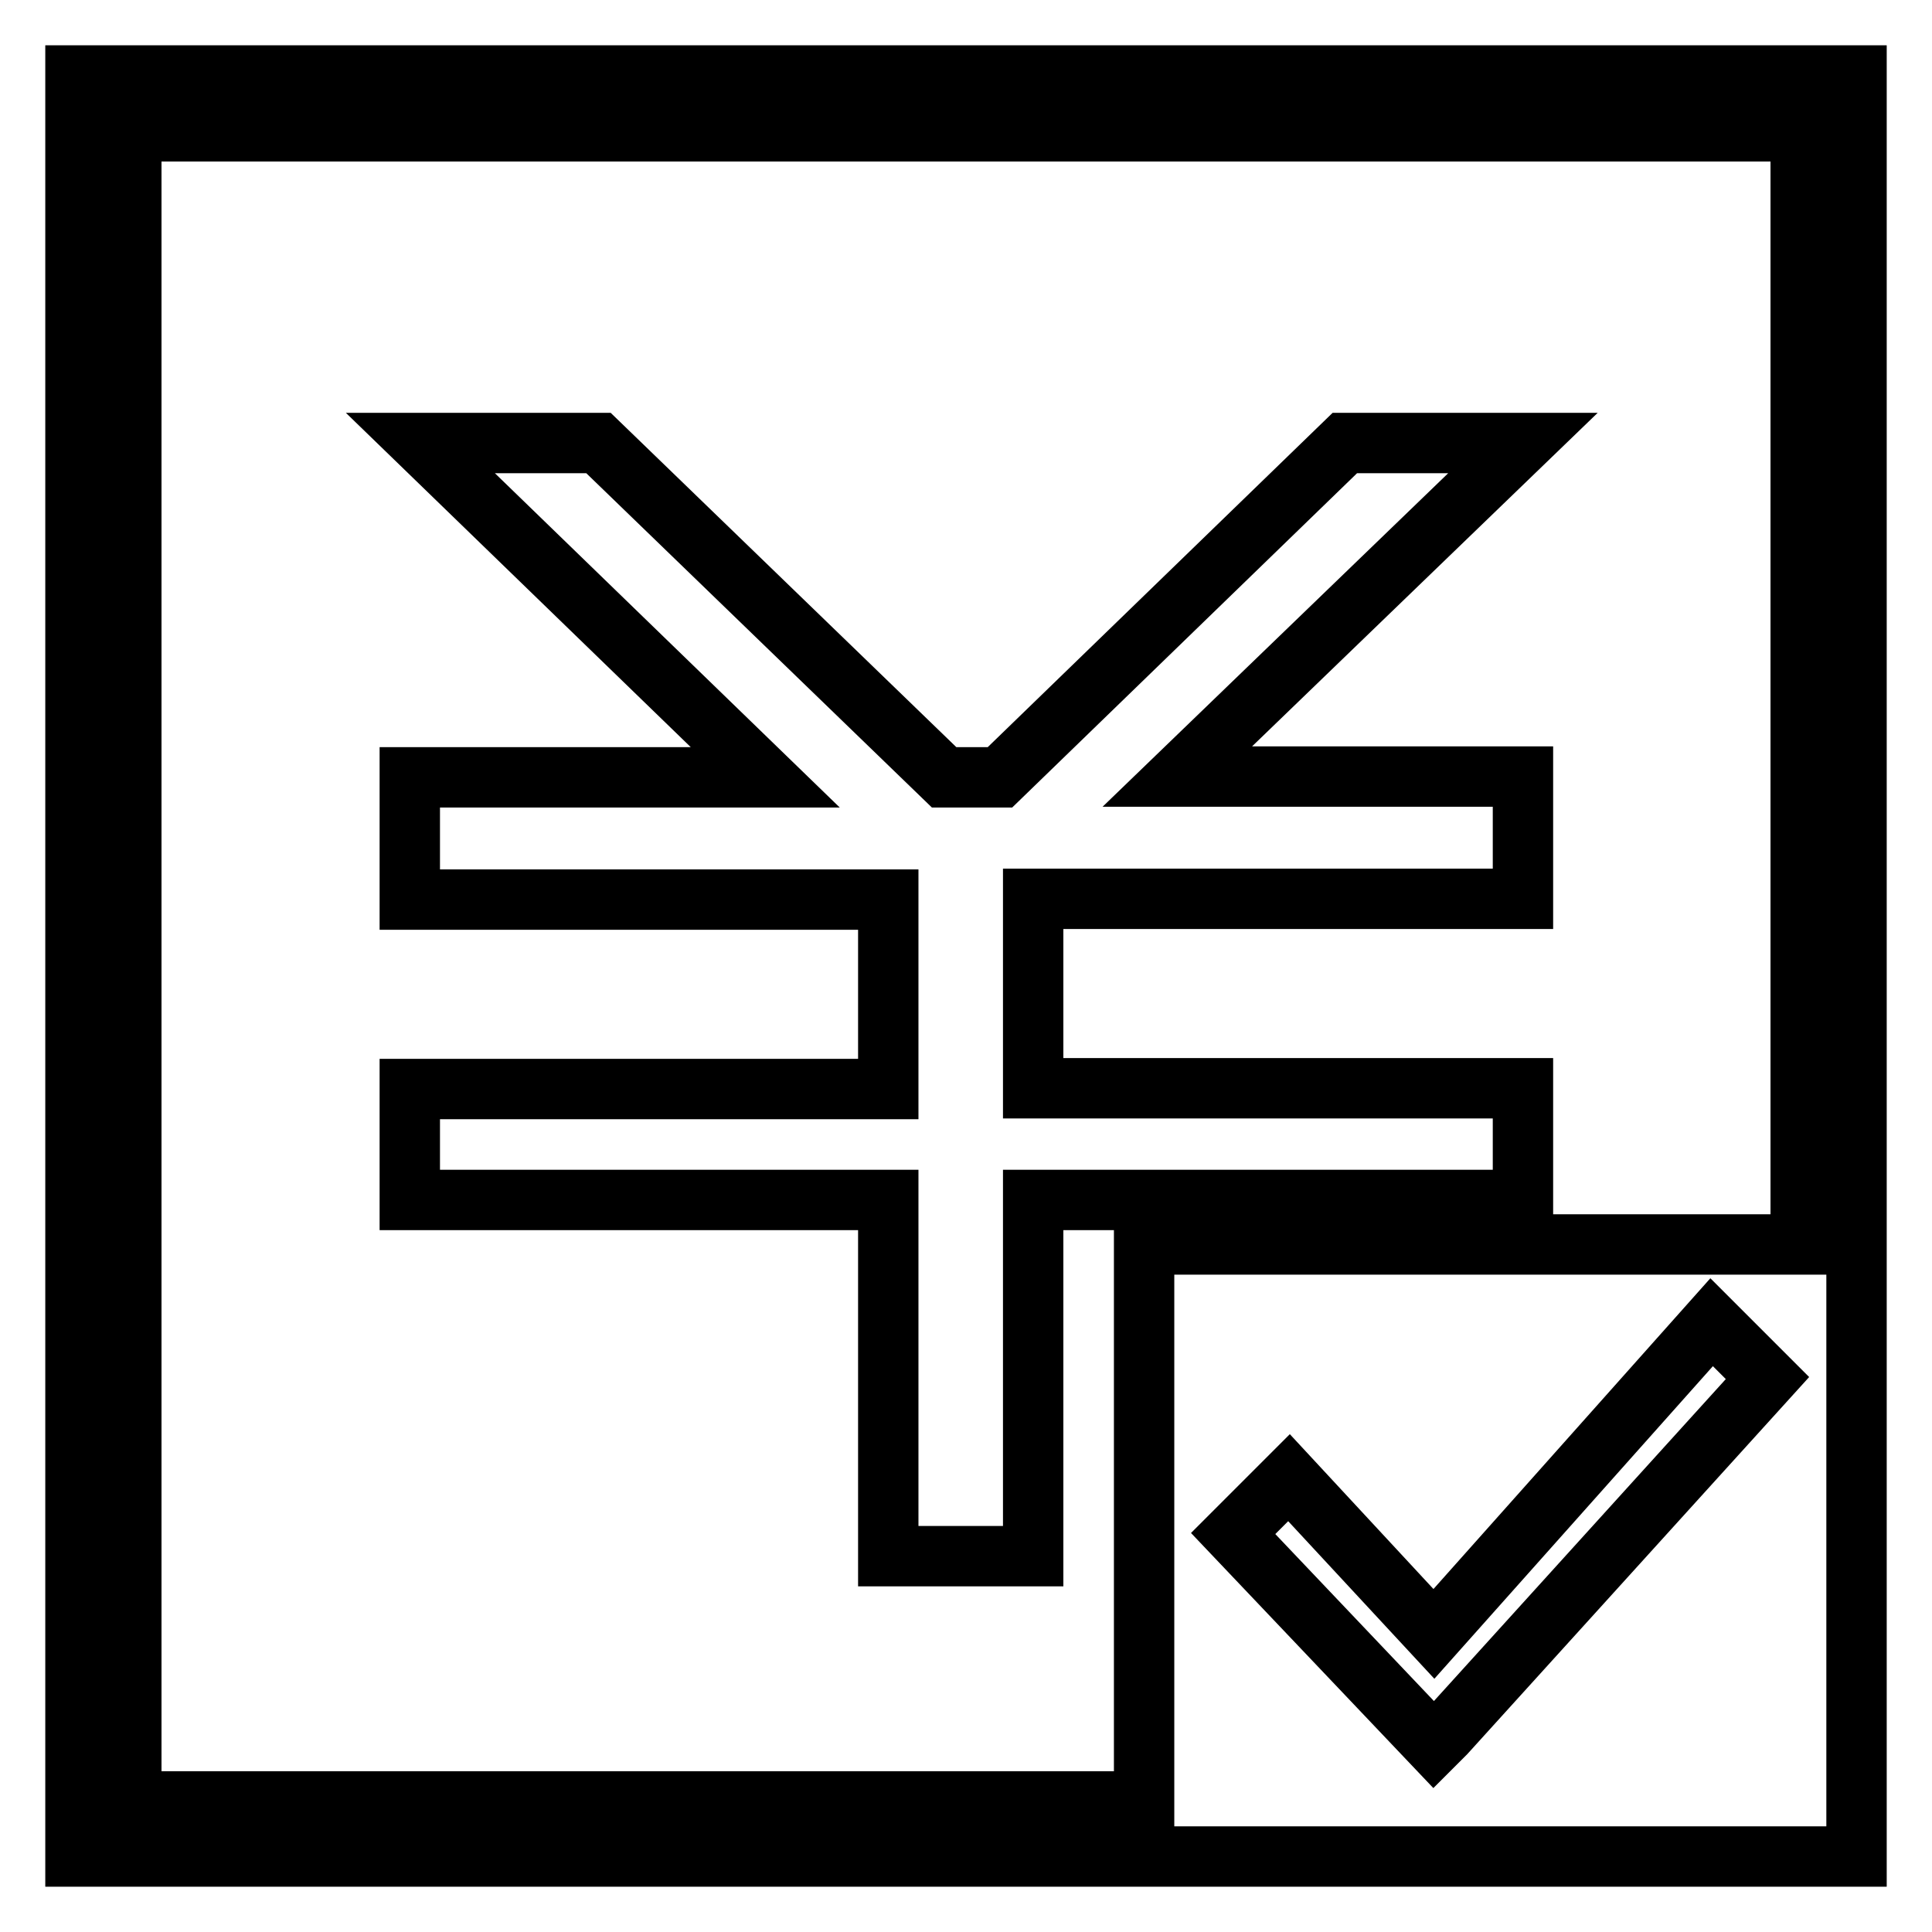 <?xml version="1.0" encoding="utf-8"?>
<!-- Svg Vector Icons : http://www.onlinewebfonts.com/icon -->
<!DOCTYPE svg PUBLIC "-//W3C//DTD SVG 1.1//EN" "http://www.w3.org/Graphics/SVG/1.1/DTD/svg11.dtd">
<svg version="1.1" xmlns="http://www.w3.org/2000/svg" xmlns:xlink="http://www.w3.org/1999/xlink" x="0px" y="0px" viewBox="0 0 256 256" enable-background="new 0 0 256 256" xml:space="preserve">
<g><g><path stroke-width="8" fill-opacity="0" stroke="#000000"  d="M246,246H10V10h236V246z M238.6,164.9V17.4H17.4v221.3h134.2v-73.8H238.6z M201.8,58.7h-23.6l-45.7,44.3h-7.4L79.3,58.7H55.7l45.7,44.3H54.3v16.2h63.4v25.1H54.3V159h63.4v47.2h19.2V159h64.9v-14.8h-64.9v-25.1h64.9v-16.2H156L201.8,58.7z M234.2,182.6l-7.4-7.4L190,216.5l-19.2-20.7l-7.4,7.4l26.6,28l1.5-1.5l0,0L234.2,182.6z"/></g></g>
</svg>